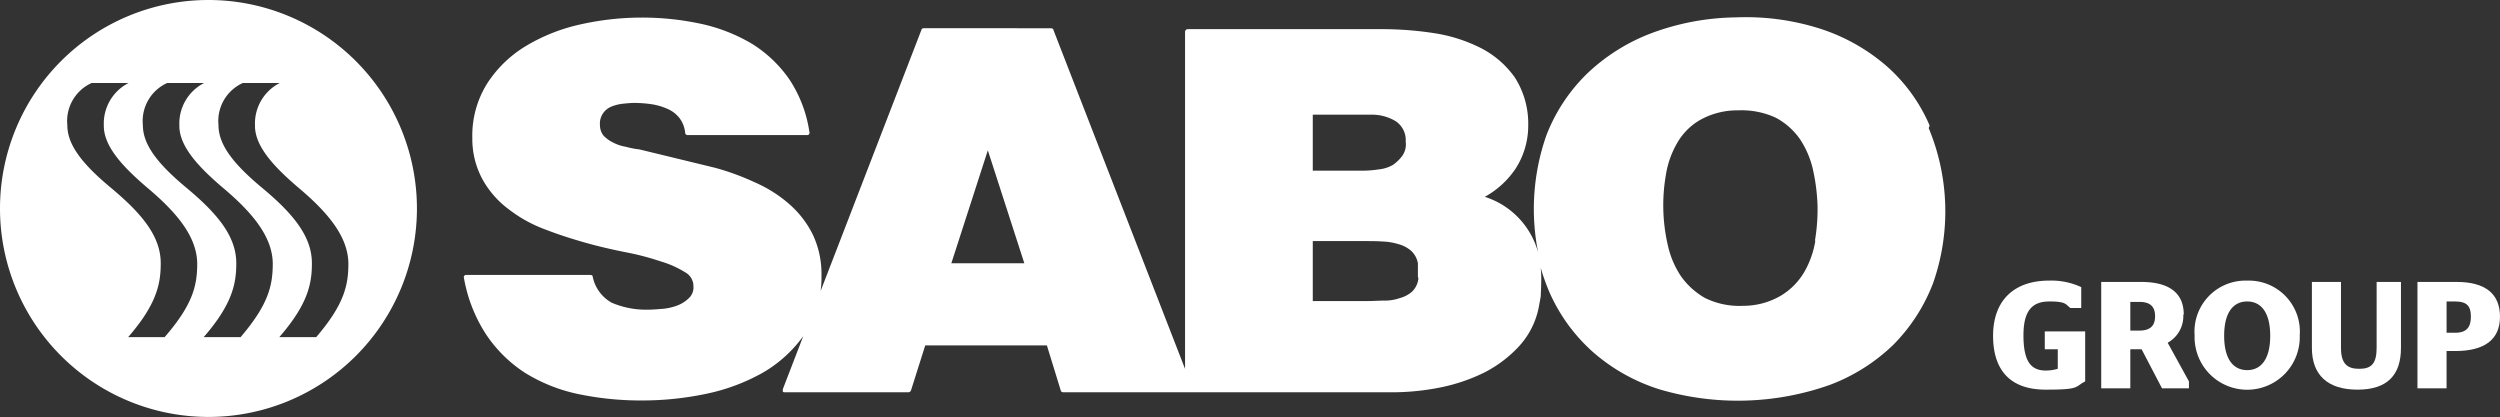 <svg xmlns="http://www.w3.org/2000/svg" width="209.866" height="35.008" viewBox="0 0 209.866 35.008">
  <rect x="0" y="0" width="209.866" height="35.008" fill="#333333" stroke="none"/>
  <g id="SABO-GROUP_blue" transform="translate(0 0)">
    <g id="Layer_1" transform="translate(0 0)">
      <g id="Group_55" data-name="Group 55">
        <path id="Path_97" data-name="Path 97" d="M596.376,320.062h1.058V321.7a3.379,3.379,0,0,1-1.021.146c-1.276,0-1.86-.839-1.86-2.954s.766-2.844,2.188-2.844,1.349.255,1.75.547h.912v-1.75a5.926,5.926,0,0,0-2.7-.547c-2.954,0-4.7,1.677-4.7,4.631s1.5,4.522,4.413,4.522,2.407-.219,3.318-.693v-4.194h-3.391v1.5Z" transform="translate(-424.691 -290.742)" fill="#fff"/>
        <path id="Path_98" data-name="Path 98" d="M623.829,317.335c0-1.787-1.2-2.735-3.574-2.735H616.9v8.934h2.443v-3.282h.948l1.714,3.282h2.261v-.583l-1.787-3.246a2.558,2.558,0,0,0,1.313-2.37Zm-3.72,1.349h-.766v-2.407h.766c.912,0,1.313.4,1.313,1.2S621.021,318.684,620.109,318.684Z" transform="translate(-440.511 -290.933)" fill="#fff"/>
        <path id="Path_99" data-name="Path 99" d="M642.813,314.3a4.279,4.279,0,0,0-4.413,4.595,4.415,4.415,0,1,0,8.825,0A4.279,4.279,0,0,0,642.813,314.3Zm0,7.512c-1.13,0-1.933-.875-1.933-2.881s.8-2.881,1.933-2.881,1.933.875,1.933,2.881S643.943,321.812,642.813,321.812Z" transform="translate(-454.17 -290.742)" fill="#fff"/>
        <path id="Path_100" data-name="Path 100" d="M670.833,320.143c0,1.349-.474,1.75-1.459,1.75s-1.532-.4-1.532-1.75V314.6H665.4v5.543c0,2.261,1.313,3.5,3.829,3.5s3.647-1.24,3.647-3.5V314.6h-2.042Z" transform="translate(-471.324 -290.933)" fill="#fff"/>
        <path id="Path_101" data-name="Path 101" d="M692.982,314.6H689.7v8.934h2.443V320.4h.729c2.443,0,3.756-.948,3.756-2.881S695.389,314.6,692.982,314.6Zm-.109,4.267h-.729v-2.626h.729c1.021,0,1.313.438,1.313,1.276S693.857,318.867,692.873,318.867Z" transform="translate(-486.763 -290.933)" fill="#fff"/>
        <path id="Path_102" data-name="Path 102" d="M150.7,249.7a17.5,17.5,0,1,0,17.5,17.5A17.509,17.509,0,0,0,150.7,249.7ZM147.021,278h-3.063c2.407-2.771,2.735-4.485,2.735-6.2,0-2.261-1.568-4.157-4.194-6.345-2.589-2.152-3.647-3.72-3.647-5.251a3.5,3.5,0,0,1,2.042-3.537h3.1a3.816,3.816,0,0,0-2.079,3.537c-.036,1.787,1.641,3.537,3.647,5.251,2.516,2.115,4.157,4.121,4.194,6.345,0,1.823-.328,3.428-2.735,6.2Zm6.345,0H150.3c2.407-2.771,2.735-4.485,2.735-6.2,0-2.261-1.568-4.157-4.194-6.345-2.589-2.152-3.647-3.72-3.647-5.251a3.5,3.5,0,0,1,2.042-3.537h3.1a3.816,3.816,0,0,0-2.079,3.537c-.036,1.787,1.641,3.537,3.647,5.251,2.516,2.115,4.157,4.121,4.194,6.345,0,1.823-.328,3.428-2.7,6.2Zm6.345,0h-3.063c2.407-2.771,2.735-4.485,2.735-6.2,0-2.261-1.568-4.157-4.194-6.345-2.589-2.152-3.647-3.72-3.647-5.251a3.5,3.5,0,0,1,2.042-3.537h3.1a3.816,3.816,0,0,0-2.079,3.537c-.036,1.787,1.641,3.537,3.647,5.251,2.516,2.115,4.157,4.121,4.194,6.345,0,1.823-.328,3.428-2.7,6.2Z" transform="translate(-133.2 -249.7)" fill="#fff"/>
        <path id="Path_103" data-name="Path 103" d="M363.012,262.763a13.959,13.959,0,0,0-3.574-4.959,15.979,15.979,0,0,0-5.507-3.136,20.532,20.532,0,0,0-7.184-.985,20.947,20.947,0,0,0-7.147,1.349,16.038,16.038,0,0,0-5.361,3.391,14.543,14.543,0,0,0-3.391,5.142,18.643,18.643,0,0,0-.693,9.882,6.757,6.757,0,0,0-4.485-4.7,7.406,7.406,0,0,0,2.589-2.37,6.662,6.662,0,0,0,1.057-3.647,7.16,7.16,0,0,0-1.13-4.011,7.918,7.918,0,0,0-2.881-2.48,13.119,13.119,0,0,0-3.938-1.24,28.975,28.975,0,0,0-4.34-.328h-16.3a.235.235,0,0,0-.219.219v28.3L289.459,254.74c0-.073-.109-.146-.182-.146H278.556c-.073,0-.182.073-.182.146l-8.46,21.916a8.594,8.594,0,0,0,.073-1.386,7.682,7.682,0,0,0-.729-3.355,8.281,8.281,0,0,0-1.969-2.553,11.064,11.064,0,0,0-2.881-1.823,20.855,20.855,0,0,0-3.391-1.24l-6.309-1.532a6.837,6.837,0,0,1-1.13-.219,3.516,3.516,0,0,1-1.094-.365,2.681,2.681,0,0,1-.8-.583,1.4,1.4,0,0,1-.292-.875,1.513,1.513,0,0,1,.255-.985,1.56,1.56,0,0,1,.656-.547,3.606,3.606,0,0,1,.948-.255c.365-.036.693-.073.985-.073a10.311,10.311,0,0,1,1.5.109,5.278,5.278,0,0,1,1.349.4,2.571,2.571,0,0,1,.985.766,2.4,2.4,0,0,1,.474,1.24.2.2,0,0,0,.219.182h10.028c.073,0,.109,0,.146-.073a.161.161,0,0,0,.036-.182,10.831,10.831,0,0,0-1.677-4.412,10.678,10.678,0,0,0-3.136-2.99,14.283,14.283,0,0,0-4.267-1.677,23.6,23.6,0,0,0-10.1.036,15.249,15.249,0,0,0-4.558,1.787,10.007,10.007,0,0,0-3.282,3.136,8.226,8.226,0,0,0-1.276,4.631,7.113,7.113,0,0,0,.875,3.5,7.9,7.9,0,0,0,2.188,2.48,11.563,11.563,0,0,0,3.027,1.677c1.13.438,2.261.8,3.428,1.13s2.3.583,3.391.8a22.338,22.338,0,0,1,2.917.766,8.289,8.289,0,0,1,2.042.912,1.318,1.318,0,0,1,.693,1.167,1.217,1.217,0,0,1-.365.985,2.852,2.852,0,0,1-.948.62,4.728,4.728,0,0,1-1.24.292c-.474.036-.875.073-1.276.073a7.334,7.334,0,0,1-3.027-.583,3.23,3.23,0,0,1-1.6-2.188c0-.109-.109-.146-.219-.146H240.156c-.073,0-.109,0-.146.073a.16.16,0,0,0-.036.182,12.653,12.653,0,0,0,1.86,4.741,11.331,11.331,0,0,0,3.246,3.209,13.88,13.88,0,0,0,4.449,1.787,25.645,25.645,0,0,0,5.434.547,26.037,26.037,0,0,0,5.288-.547,16.449,16.449,0,0,0,4.814-1.787,10.954,10.954,0,0,0,3.391-3.063L266.74,284.9v.182c.036.073.109.073.182.073h10.357a.246.246,0,0,0,.219-.146l1.2-3.792h10.211l1.167,3.792c0,.073.109.146.219.146h27.678a20.619,20.619,0,0,0,3.938-.4,15.1,15.1,0,0,0,3.683-1.24,10.378,10.378,0,0,0,2.917-2.188,6.762,6.762,0,0,0,1.677-3.246c.073-.4.146-.766.182-1.021,0-.255.036-.656.036-1.2a7.7,7.7,0,0,0-.036-1.057v-.073a18.071,18.071,0,0,0,.766,2.115,14.607,14.607,0,0,0,3.647,4.96,15.51,15.51,0,0,0,5.543,3.1,23.164,23.164,0,0,0,14.295-.365,15.486,15.486,0,0,0,5.361-3.391A14.875,14.875,0,0,0,363.3,276a18.2,18.2,0,0,0-.365-13.019Zm-82.123,11.56,3.063-9.481,3.063,9.481Zm30.3-12.472h4.887a3.883,3.883,0,0,1,2.115.547,1.9,1.9,0,0,1,.839,1.714,1.654,1.654,0,0,1-.292,1.2,3.22,3.22,0,0,1-.8.766,2.93,2.93,0,0,1-1.167.365,9,9,0,0,1-1.422.109H311.23v-4.7Zm8.9,13.675v.146h0a1.816,1.816,0,0,1-.511,1.021,2.514,2.514,0,0,1-1.021.547,3.814,3.814,0,0,1-1.313.219c-.474,0-.912.036-1.349.036H311.23v-5.032h4.522c.4,0,.875,0,1.349.036a4.94,4.94,0,0,1,1.313.219,2.661,2.661,0,0,1,1.058.547,1.876,1.876,0,0,1,.583,1.058h0v1.167Zm33.331-3.1a7.7,7.7,0,0,1-.948,2.662,5.655,5.655,0,0,1-1.969,1.969,6.23,6.23,0,0,1-3.136.839,6.544,6.544,0,0,1-3.209-.656,6.248,6.248,0,0,1-2.042-1.86,7.693,7.693,0,0,1-1.094-2.626,14.9,14.9,0,0,1-.146-5.871,7.7,7.7,0,0,1,.948-2.662,5.173,5.173,0,0,1,1.933-1.933,6.373,6.373,0,0,1,3.173-.8,6.838,6.838,0,0,1,3.173.62,5.807,5.807,0,0,1,2.042,1.823,7.692,7.692,0,0,1,1.094,2.626,16.346,16.346,0,0,1,.365,2.954,15.955,15.955,0,0,1-.219,2.917Z" transform="translate(-201.027 -252.224)" fill="#fff"/>
      </g>
    </g>
  </g>
</svg>
